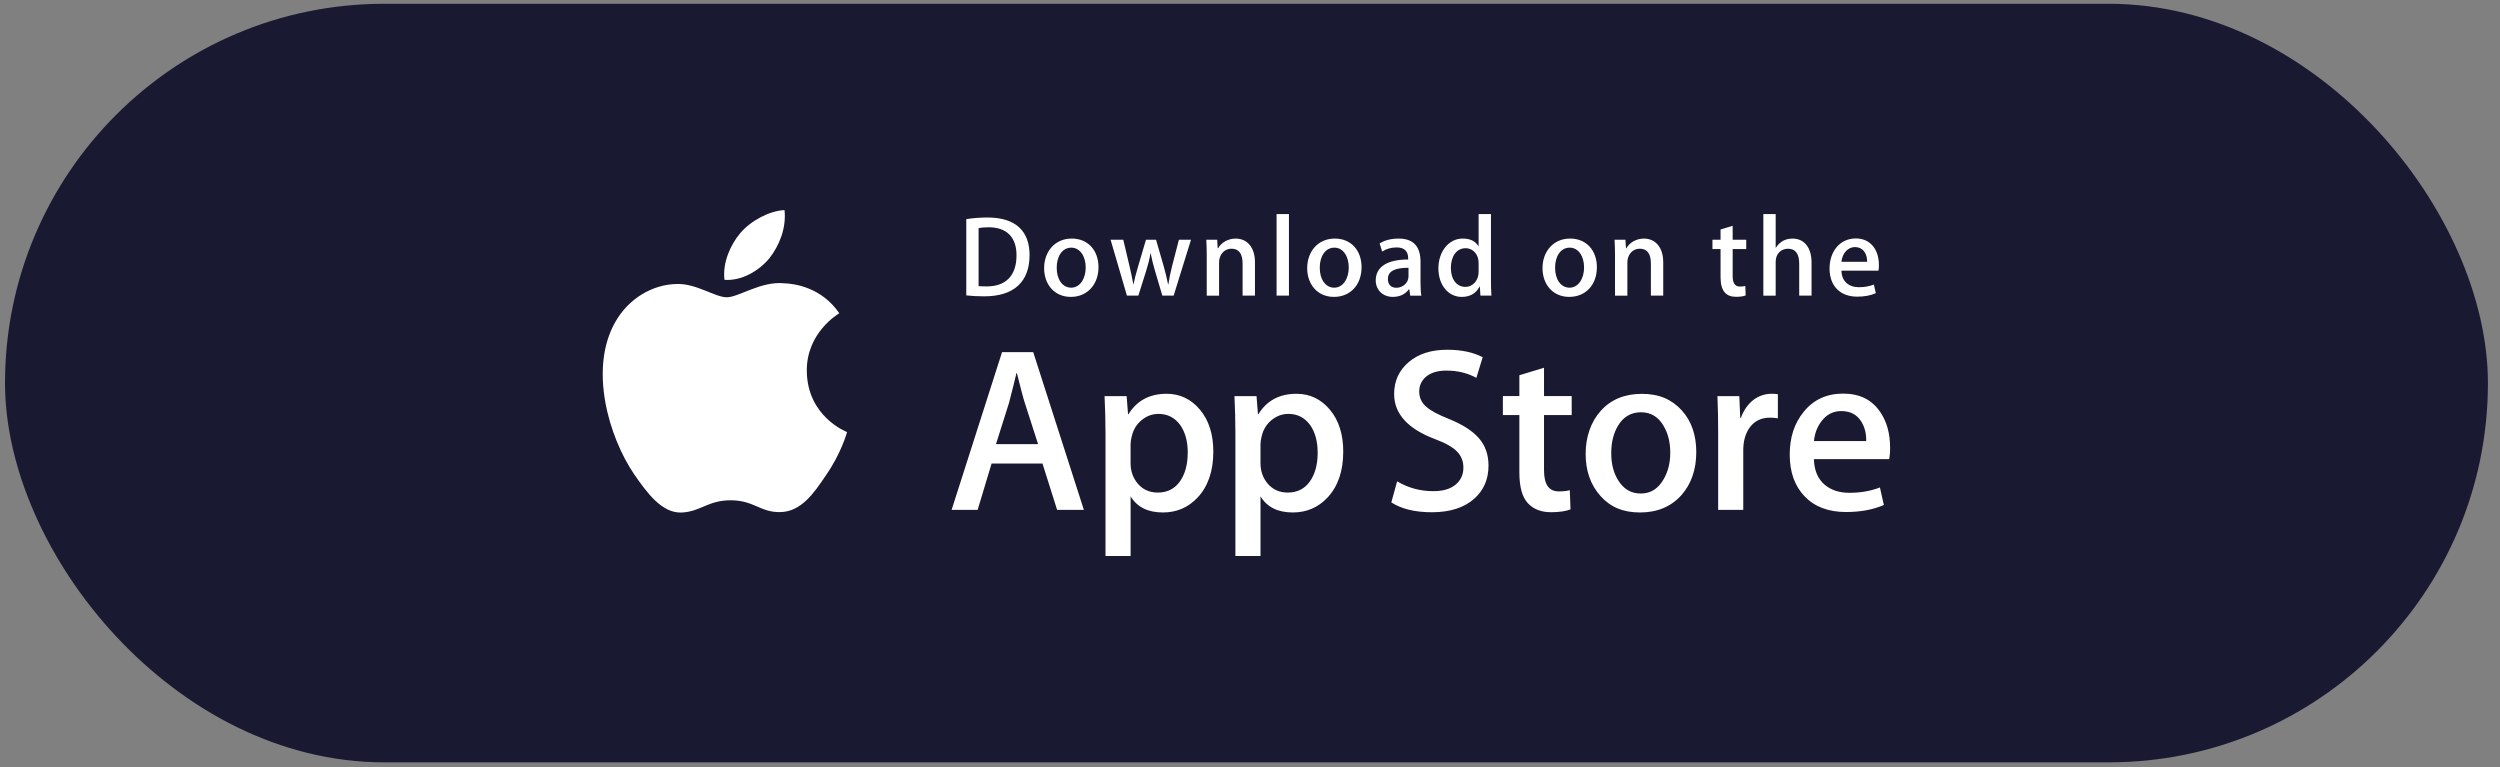 <?xml version="1.0" encoding="UTF-8"?>
<svg xmlns="http://www.w3.org/2000/svg" width="189" height="58" viewBox="0 0 189 58" fill="none">
  <rect x="0" y="0" width="189" height="58" fill="#808080" stroke="none"/>
  <rect x="0.379" y="0.285" width="187.708" height="57.349" rx="28.675" fill="#1A1932"></rect>
  <path d="M60.994 28.043C60.969 25.155 63.342 23.749 63.451 23.684C62.107 21.709 60.022 21.439 59.29 21.418C57.54 21.234 55.841 22.474 54.949 22.474C54.057 22.474 52.666 21.436 51.187 21.468C49.283 21.497 47.5 22.608 46.524 24.332C44.507 27.848 46.012 33.014 47.943 35.857C48.909 37.25 50.039 38.803 51.517 38.748C52.964 38.688 53.504 37.821 55.248 37.821C56.992 37.821 57.485 38.748 58.992 38.714C60.544 38.69 61.522 37.316 62.454 35.91C63.571 34.316 64.019 32.743 64.037 32.663C64.002 32.651 61.024 31.505 60.994 28.043ZM58.146 19.548C58.924 18.569 59.456 17.235 59.309 15.883C58.183 15.934 56.775 16.667 55.964 17.625C55.246 18.471 54.606 19.854 54.772 21.155C56.036 21.25 57.334 20.512 58.146 19.548Z" fill="white"></path>
  <path d="M81.939 38.547H79.918L78.812 35.043H74.964L73.909 38.547H71.941L75.755 26.62H78.111L81.941 38.547H81.939ZM78.478 33.574L77.476 30.459C77.369 30.141 77.171 29.392 76.878 28.211H76.843C76.726 28.718 76.538 29.468 76.281 30.459L75.297 33.574H78.478ZM91.727 34.141C91.727 35.603 91.334 36.76 90.544 37.609C89.837 38.365 88.959 38.742 87.912 38.742C86.78 38.742 85.968 38.337 85.474 37.523V42.036H83.576V32.775C83.576 31.857 83.552 30.915 83.505 29.948H85.173L85.28 31.311H85.315C85.949 30.285 86.909 29.77 88.197 29.77C89.205 29.77 90.045 30.171 90.718 30.973C91.39 31.776 91.727 32.833 91.727 34.143V34.141ZM89.794 34.212C89.794 33.374 89.607 32.684 89.231 32.14C88.822 31.575 88.27 31.29 87.58 31.29C87.113 31.29 86.687 31.448 86.307 31.76C85.926 32.073 85.676 32.483 85.559 32.991C85.508 33.18 85.478 33.375 85.471 33.572V35.007C85.471 35.632 85.662 36.159 86.042 36.592C86.422 37.022 86.918 37.238 87.526 37.238C88.24 37.238 88.796 36.96 89.194 36.407C89.592 35.852 89.792 35.12 89.792 34.212H89.794ZM101.549 34.141C101.549 35.603 101.156 36.76 100.366 37.609C99.658 38.365 98.781 38.742 97.732 38.742C96.6 38.742 95.788 38.337 95.294 37.523V42.036H93.396V32.775C93.396 31.857 93.372 30.915 93.325 29.948H94.994L95.1 31.311H95.136C95.767 30.285 96.728 29.77 98.018 29.77C99.024 29.77 99.865 30.171 100.54 30.973C101.212 31.776 101.549 32.833 101.549 34.143V34.141ZM99.615 34.212C99.615 33.374 99.427 32.684 99.052 32.14C98.642 31.575 98.093 31.29 97.402 31.29C96.935 31.29 96.509 31.448 96.127 31.76C95.747 32.073 95.498 32.483 95.381 32.991C95.324 33.228 95.293 33.42 95.293 33.572V35.007C95.293 35.632 95.483 36.159 95.864 36.592C96.244 37.021 96.739 37.238 97.35 37.238C98.067 37.238 98.623 36.96 99.019 36.407C99.417 35.852 99.617 35.12 99.617 34.212H99.615ZM112.531 35.203C112.531 36.217 112.179 37.043 111.477 37.681C110.707 38.377 109.631 38.726 108.251 38.726C106.977 38.726 105.955 38.478 105.184 37.982L105.623 36.389C106.455 36.885 107.369 37.133 108.365 37.133C109.081 37.133 109.637 36.97 110.034 36.645C110.431 36.32 110.633 35.887 110.633 35.346C110.633 34.861 110.467 34.454 110.14 34.123C109.812 33.794 109.269 33.486 108.507 33.204C106.433 32.425 105.396 31.286 105.396 29.787C105.396 28.808 105.762 28.007 106.493 27.38C107.224 26.754 108.195 26.441 109.402 26.441C110.479 26.441 111.377 26.63 112.09 27.007L111.614 28.565C110.942 28.2 110.186 28.016 109.338 28.016C108.669 28.016 108.144 28.182 107.769 28.512C107.452 28.808 107.292 29.167 107.292 29.593C107.292 30.064 107.474 30.454 107.838 30.761C108.153 31.043 108.729 31.352 109.559 31.681C110.578 32.095 111.328 32.577 111.807 33.131C112.291 33.685 112.531 34.375 112.531 35.2V35.203ZM118.82 31.381H116.728V35.557C116.728 36.62 117.096 37.149 117.835 37.149C118.173 37.149 118.454 37.121 118.678 37.059L118.73 38.511C118.355 38.651 117.864 38.723 117.255 38.723C116.504 38.723 115.92 38.492 115.497 38.031C115.075 37.571 114.864 36.799 114.864 35.712V31.377H113.618V29.943H114.864V28.368L116.728 27.802V29.943H118.82V31.381ZM128.238 34.177C128.238 35.499 127.862 36.584 127.113 37.434C126.329 38.307 125.286 38.743 123.986 38.743C122.685 38.743 121.733 38.325 120.99 37.489C120.246 36.651 119.875 35.594 119.875 34.322C119.875 33.049 120.259 31.897 121.026 31.049C121.793 30.2 122.828 29.775 124.128 29.775C125.428 29.775 126.387 30.194 127.149 31.031C127.877 31.843 128.239 32.891 128.239 34.179L128.238 34.177ZM126.272 34.22C126.272 33.432 126.103 32.757 125.764 32.191C125.366 31.508 124.797 31.167 124.058 31.167C123.32 31.167 122.715 31.508 122.319 32.191C121.978 32.755 121.81 33.444 121.81 34.256C121.81 35.068 121.978 35.723 122.319 36.286C122.728 36.968 123.301 37.31 124.042 37.31C124.783 37.31 125.337 36.961 125.748 36.268C126.097 35.69 126.272 35.009 126.272 34.219V34.22ZM134.408 31.627C134.212 31.591 134.01 31.574 133.811 31.575C133.144 31.575 132.627 31.828 132.265 32.337C131.95 32.785 131.791 33.352 131.791 34.036V38.548H129.893V32.656C129.895 31.752 129.877 30.849 129.839 29.948H131.491L131.561 31.593H131.612C131.814 31.028 132.129 30.571 132.561 30.229C132.957 29.931 133.438 29.769 133.932 29.769C134.108 29.769 134.266 29.781 134.407 29.803V31.626H134.408V31.627ZM142.894 33.84C142.899 34.131 142.877 34.422 142.825 34.708H137.132C137.153 35.557 137.429 36.209 137.958 36.656C138.437 37.055 139.058 37.256 139.819 37.256C140.662 37.256 141.43 37.122 142.122 36.851L142.419 38.176C141.612 38.53 140.657 38.708 139.557 38.708C138.233 38.708 137.193 38.316 136.437 37.532C135.682 36.748 135.303 35.694 135.303 34.374C135.303 33.053 135.656 31.998 136.358 31.137C137.095 30.217 138.091 29.757 139.344 29.757C140.597 29.757 141.507 30.217 142.138 31.137C142.64 31.866 142.891 32.769 142.891 33.842L142.894 33.84ZM141.085 33.344C141.098 32.776 140.974 32.289 140.717 31.875C140.388 31.343 139.882 31.077 139.206 31.077C138.586 31.077 138.08 31.337 137.696 31.857C137.379 32.27 137.193 32.766 137.134 33.343H141.085V33.344Z" fill="white"></path>
  <path d="M74.415 22.402C73.887 22.402 73.431 22.376 73.051 22.332V16.566C73.582 16.484 74.119 16.442 74.657 16.443C76.834 16.443 77.835 17.521 77.835 19.279C77.835 21.306 76.652 22.402 74.415 22.402ZM74.733 17.183C74.439 17.183 74.189 17.201 73.981 17.244V21.627C74.094 21.645 74.308 21.652 74.612 21.652C76.038 21.652 76.849 20.835 76.849 19.303C76.849 17.938 76.115 17.181 74.733 17.181V17.183ZM80.957 22.445C79.73 22.445 78.936 21.522 78.936 20.27C78.936 19.019 79.748 18.035 81.026 18.035C82.235 18.035 83.047 18.913 83.047 20.202C83.047 21.491 82.21 22.445 80.957 22.445ZM80.992 18.722C80.319 18.722 79.887 19.357 79.887 20.244C79.887 21.131 80.328 21.749 80.983 21.749C81.639 21.749 82.08 21.071 82.08 20.226C82.08 19.381 81.648 18.722 80.992 18.722ZM90.04 18.123L88.728 22.349H87.873L87.329 20.514C87.194 20.065 87.082 19.609 86.991 19.148H86.974C86.906 19.609 86.775 20.071 86.638 20.514L86.059 22.349H85.195L83.96 18.123H84.919L85.394 20.132C85.506 20.61 85.601 21.062 85.678 21.49H85.695C85.763 21.133 85.876 20.689 86.04 20.142L86.636 18.125H87.397L87.968 20.099C88.105 20.578 88.218 21.047 88.305 21.491H88.33C88.391 21.056 88.486 20.595 88.614 20.099L89.125 18.125H90.04V18.123ZM94.872 22.349H93.94V19.923C93.94 19.175 93.656 18.801 93.094 18.801C92.532 18.801 92.162 19.279 92.162 19.837V22.351H91.23V19.332C91.23 18.958 91.221 18.557 91.196 18.123H92.017L92.06 18.776H92.085C92.337 18.324 92.845 18.037 93.415 18.037C94.297 18.037 94.875 18.715 94.875 19.819V22.349H94.872ZM97.444 22.349H96.51V16.184H97.444V22.349ZM100.845 22.445C99.62 22.445 98.824 21.522 98.824 20.27C98.824 19.019 99.636 18.035 100.913 18.035C102.123 18.035 102.934 18.913 102.934 20.202C102.934 21.522 102.096 22.445 100.845 22.445ZM100.879 18.722C100.206 18.722 99.773 19.357 99.773 20.244C99.773 21.131 100.214 21.749 100.87 21.749C101.525 21.749 101.966 21.071 101.966 20.226C101.966 19.366 101.536 18.722 100.88 18.722H100.879ZM106.611 22.349L106.543 21.862H106.518C106.234 22.254 105.818 22.445 105.29 22.445C104.539 22.445 104.005 21.914 104.005 21.201C104.005 20.157 104.903 19.618 106.458 19.618V19.54C106.458 18.984 106.165 18.706 105.586 18.706C105.172 18.706 104.809 18.81 104.49 19.019L104.301 18.402C104.688 18.157 105.173 18.037 105.742 18.037C106.838 18.037 107.391 18.619 107.391 19.785V21.342C107.391 21.768 107.41 22.099 107.452 22.351H106.611V22.349ZM106.483 20.244C105.447 20.244 104.926 20.497 104.926 21.096C104.926 21.54 105.194 21.756 105.567 21.756C106.042 21.756 106.483 21.391 106.483 20.896V20.244ZM111.92 22.349L111.877 21.671H111.852C111.584 22.184 111.134 22.446 110.504 22.446C109.492 22.446 108.743 21.551 108.743 20.288C108.743 19.026 109.52 18.035 110.581 18.035C111.143 18.035 111.539 18.226 111.764 18.609H111.783V16.184H112.717V21.211C112.717 21.619 112.727 22.002 112.751 22.349H111.921H111.92ZM111.782 19.862C111.782 19.27 111.393 18.765 110.8 18.765C110.109 18.765 109.686 19.382 109.686 20.253C109.686 21.123 110.125 21.688 110.782 21.688C111.368 21.688 111.783 21.174 111.783 20.566V19.861L111.782 19.862ZM118.635 22.445C117.41 22.445 116.614 21.522 116.614 20.27C116.614 19.019 117.426 18.035 118.703 18.035C119.913 18.035 120.724 18.913 120.724 20.202C120.724 21.522 119.888 22.445 118.633 22.445H118.635ZM118.669 18.722C117.996 18.722 117.564 19.357 117.564 20.244C117.564 21.131 118.004 21.749 118.66 21.749C119.315 21.749 119.756 21.071 119.756 20.226C119.758 19.366 119.326 18.722 118.669 18.722ZM125.74 22.349H124.807V19.923C124.807 19.175 124.523 18.801 123.961 18.801C123.398 18.801 123.029 19.279 123.029 19.837V22.351H122.095V19.332C122.095 18.958 122.086 18.557 122.061 18.123H122.882L122.925 18.776H122.95C123.2 18.324 123.711 18.037 124.28 18.037C125.162 18.037 125.74 18.715 125.74 19.819V22.351V22.349ZM132.016 18.828H130.989V20.88C130.989 21.403 131.17 21.664 131.532 21.664C131.696 21.664 131.836 21.646 131.946 21.621L131.972 22.335C131.791 22.405 131.549 22.439 131.248 22.439C130.513 22.439 130.074 22.031 130.074 20.961V18.829H129.461V18.125H130.074V17.349L130.989 17.071V18.123H132.016V18.828ZM136.953 22.349H136.021V19.941C136.021 19.184 135.737 18.803 135.175 18.803C134.691 18.803 134.241 19.133 134.241 19.803V22.351H133.309V16.184H134.241V18.724H134.26C134.555 18.263 134.979 18.037 135.522 18.037C136.41 18.037 136.953 18.733 136.953 19.837V22.351V22.349ZM142.011 20.461H139.212C139.23 21.262 139.756 21.713 140.535 21.713C140.949 21.713 141.329 21.643 141.666 21.514L141.811 22.166C141.415 22.341 140.947 22.427 140.403 22.427C139.091 22.427 138.314 21.593 138.314 20.296C138.314 18.999 139.11 18.026 140.298 18.026C141.37 18.026 142.044 18.826 142.044 20.035C142.049 20.178 142.039 20.321 142.011 20.461ZM141.156 19.792C141.156 19.139 140.829 18.679 140.233 18.679C139.697 18.679 139.274 19.148 139.213 19.792H141.156Z" fill="white"></path>
</svg>
